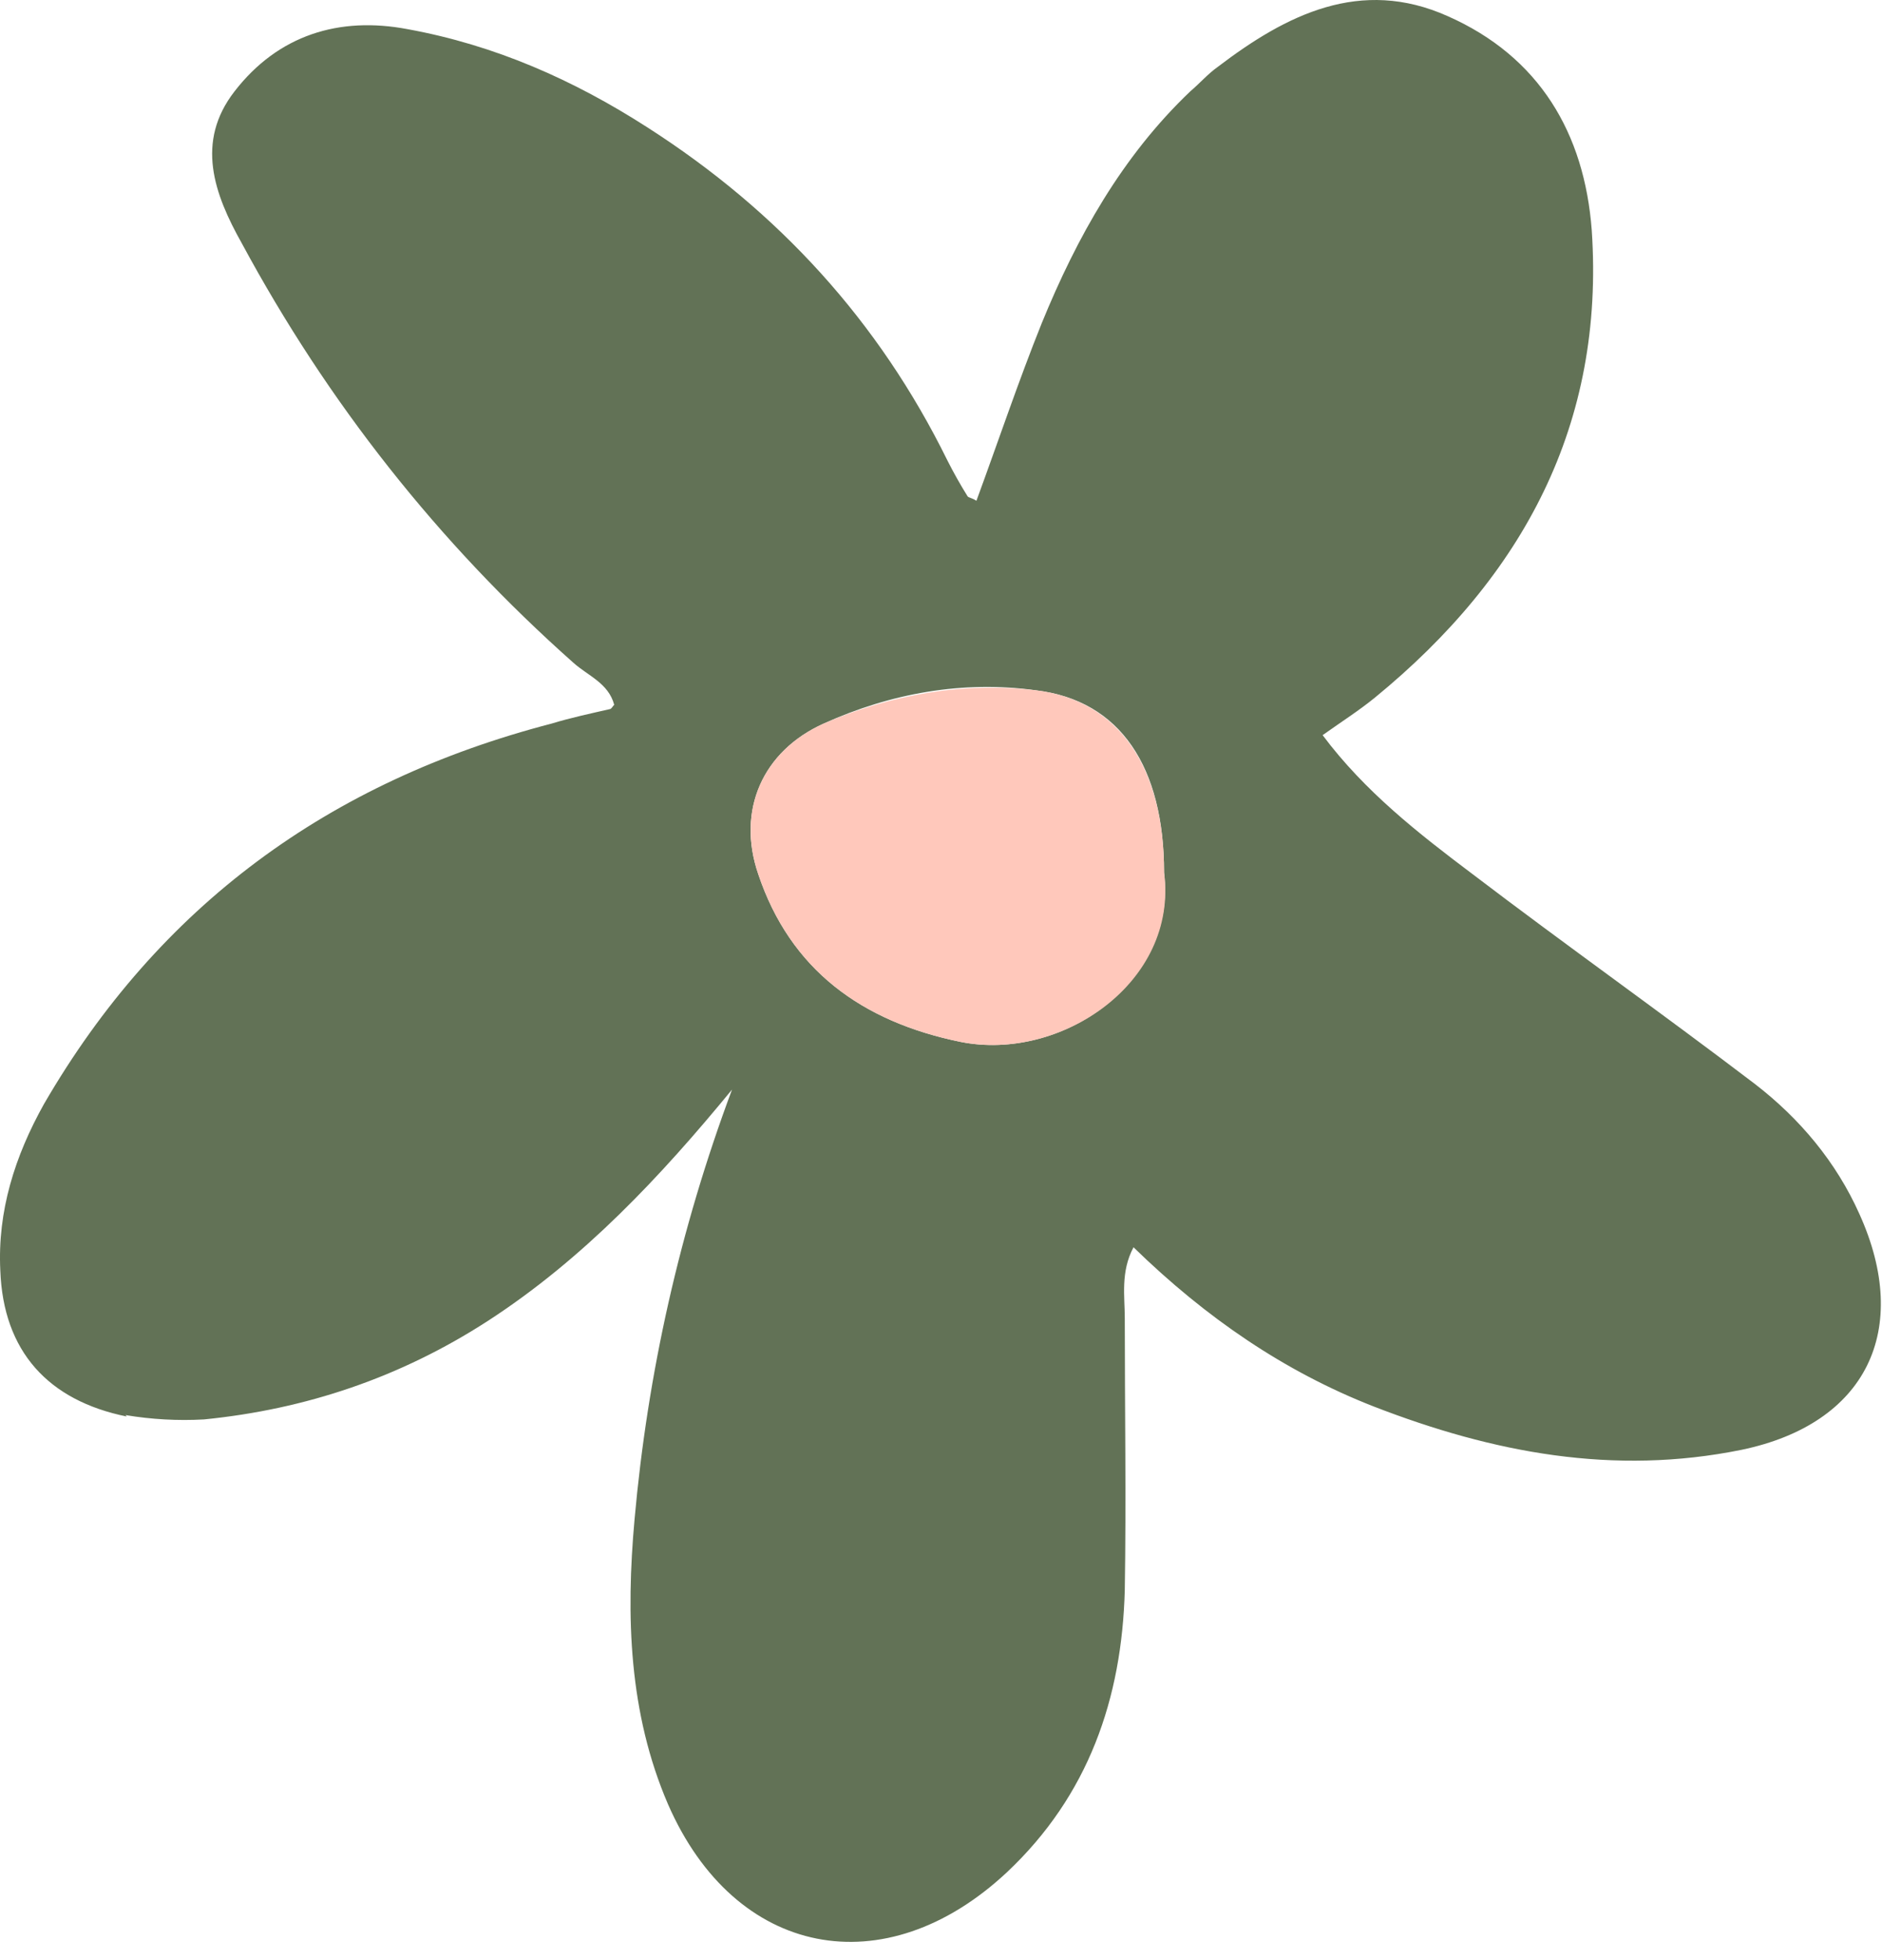 <svg xmlns="http://www.w3.org/2000/svg" fill="none" viewBox="0 0 98 102" height="102" width="98">
<path fill="#627256" d="M6.531 73.641C7.894 73.867 9.258 73.943 10.621 73.867C15.924 73.34 20.847 71.684 25.392 68.748C30.392 65.511 34.406 61.219 38.118 56.702C35.391 64.005 33.725 71.458 33.043 79.062C32.588 84.106 32.74 89.15 34.785 93.893C38.27 101.873 46.072 103.379 52.435 97.431C56.677 93.441 58.419 88.397 58.57 82.751C58.646 78.008 58.57 73.34 58.57 68.597C58.57 67.468 58.343 66.188 59.025 64.908C62.812 68.597 66.903 71.383 71.523 73.19C77.735 75.599 84.022 76.803 90.688 75.448C97.202 74.093 99.55 69.2 96.824 63.177C95.612 60.467 93.718 58.208 91.37 56.401C86.522 52.712 81.522 49.174 76.674 45.485C73.872 43.377 71.069 41.194 68.872 38.257C69.933 37.505 70.766 36.978 71.599 36.3C79.326 29.976 83.567 22.071 82.886 11.983C82.507 6.939 80.159 2.949 75.387 0.841C70.842 -1.192 66.978 0.765 63.418 3.476C62.888 3.852 62.509 4.304 61.979 4.756C58.419 8.143 56.071 12.359 54.253 16.801C53.041 19.813 51.98 22.974 50.844 26.061C50.617 25.911 50.465 25.911 50.389 25.835C50.011 25.233 49.632 24.555 49.329 23.953C45.769 16.726 40.542 11.004 33.725 6.638C29.861 4.153 25.771 2.346 21.226 1.518C17.666 0.841 14.484 1.819 12.212 4.756C10.167 7.391 11.152 10.101 12.591 12.661C17.06 20.942 22.817 28.244 29.861 34.493C30.619 35.171 31.68 35.547 31.983 36.676C31.907 36.752 31.831 36.902 31.755 36.902C30.77 37.128 29.71 37.354 28.725 37.655C17.136 40.666 8.273 47.141 2.289 57.455C0.774 60.165 -0.135 63.026 0.016 66.113C0.168 70.329 2.516 72.889 6.607 73.717L6.531 73.641ZM42.89 37.655C46.375 36.074 50.162 35.397 53.95 35.924C58.343 36.451 60.616 39.914 60.616 45.41C61.297 51.131 55.237 55.272 50.011 54.218C44.86 53.164 41.148 50.454 39.482 45.485C38.345 42.172 39.709 39.086 42.89 37.655Z"></path>
<path fill="#FFC8BB" d="M50.011 54.219C55.237 55.273 61.373 51.132 60.616 45.411C60.616 39.915 58.267 36.452 53.95 35.925C50.162 35.473 46.375 36.151 42.89 37.656C39.709 39.087 38.346 42.173 39.482 45.486C41.148 50.455 44.86 53.165 50.011 54.219Z"></path>
</svg>
